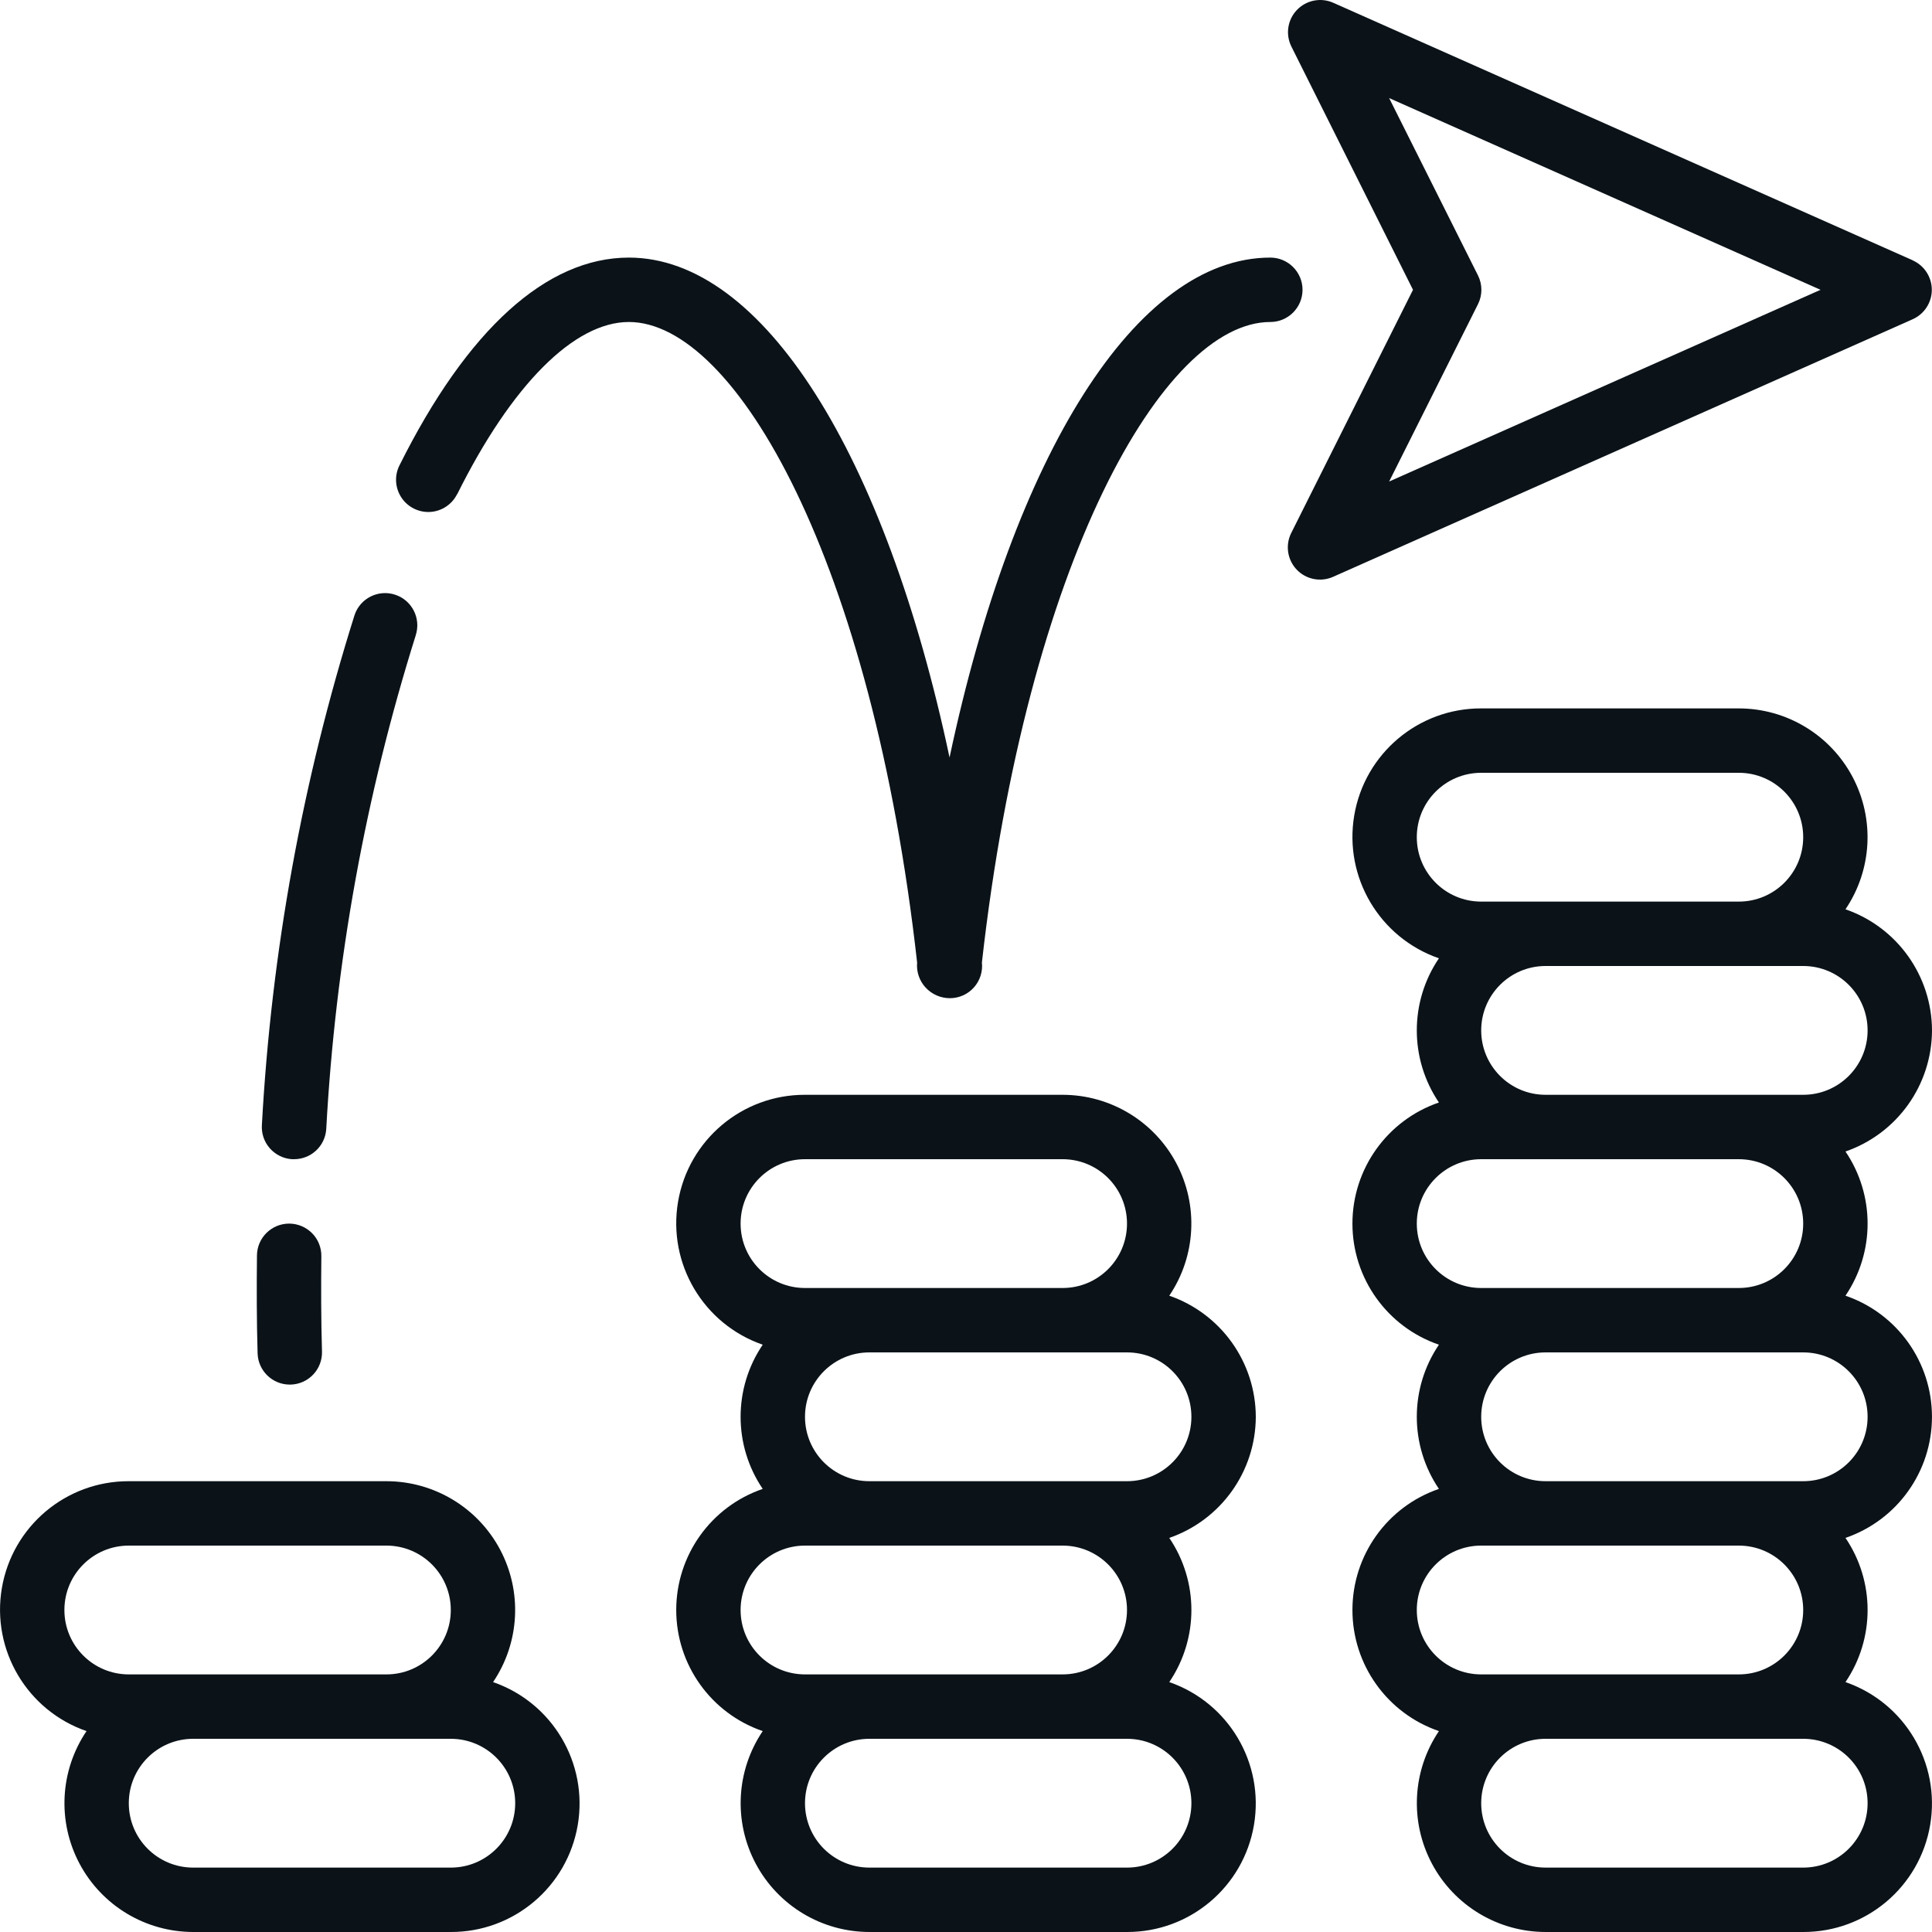<?xml version="1.0"?>
<svg xmlns="http://www.w3.org/2000/svg" height="512px" viewBox="0 0 60 60" width="512px" class=""><g><g id="Page-1" fill="none" fill-rule="evenodd"><g id="045---Cash" fill="rgb(0,0,0)" fill-rule="nonzero"><path id="Shape" d="m60 32c-.005-1.697-1.083-3.206-2.687-3.761.828-1.226.912-2.808.218-4.115s-2.052-2.123-3.531-2.124h-8c-1.95-.005-3.618 1.401-3.943 3.324-.325 1.923.787 3.799 2.63 4.437-.916 1.352-.916 3.126 0 4.478-1.607.551-2.686 2.062-2.686 3.761s1.079 3.21 2.686 3.761c-.916 1.352-.916 3.126 0 4.478-1.607.551-2.686 2.062-2.686 3.761s1.079 3.21 2.686 3.761c-.828 1.226-.912 2.808-.218 4.115s2.052 2.123 3.531 2.124h8c1.95.005 3.618-1.401 3.943-3.324.325-1.923-.787-3.799-2.63-4.437.916-1.352.916-3.126 0-4.478 1.607-.551 2.686-2.062 2.686-3.761s-1.079-3.21-2.686-3.761c.916-1.352.916-3.126 0-4.478 1.604-.555 2.682-2.064 2.687-3.761zm-16-6c0-1.105.895-2 2-2h8c1.105 0 2 .895 2 2s-.895 2-2 2h-8c-1.105 0-2-.895-2-2zm0 12c0-1.105.895-2 2-2h8c1.105 0 2 .895 2 2s-.895 2-2 2h-8c-1.105 0-2-.895-2-2zm0 12c0-1.105.895-2 2-2h8c1.105 0 2 .895 2 2s-.895 2-2 2h-8c-1.105 0-2-.895-2-2zm14 6c0 1.105-.895 2-2 2h-8c-1.105 0-2-.895-2-2s.895-2 2-2h8c1.105 0 2 .895 2 2zm0-12c0 1.105-.895 2-2 2h-8c-1.105 0-2-.895-2-2s.895-2 2-2h8c1.105 0 2 .895 2 2zm-2-10h-8c-1.105 0-2-.895-2-2s.895-2 2-2h8c1.105 0 2 .895 2 2s-.895 2-2 2z" data-original="#000000" class="active-path" data-old_color="#000000" fill="#0B1319"/><path id="Shape" d="m39 44c-.005-1.697-1.083-3.206-2.687-3.761.828-1.226.912-2.808.218-4.115s-2.052-2.123-3.531-2.124h-8c-1.95-.005-3.618 1.401-3.943 3.324-.325 1.923.787 3.799 2.63 4.437-.916 1.352-.916 3.126 0 4.478-1.607.551-2.686 2.062-2.686 3.761s1.079 3.21 2.686 3.761c-.828 1.226-.912 2.808-.218 4.115s2.052 2.123 3.531 2.124h8c1.95.005 3.618-1.401 3.943-3.324.325-1.923-.787-3.799-2.63-4.437.916-1.352.916-3.126 0-4.478 1.604-.555 2.682-2.064 2.687-3.761zm-16-6c0-1.105.895-2 2-2h8c1.105 0 2 .895 2 2s-.895 2-2 2h-8c-1.105 0-2-.895-2-2zm0 12c0-1.105.895-2 2-2h8c1.105 0 2 .895 2 2s-.895 2-2 2h-8c-1.105 0-2-.895-2-2zm14 6c0 1.105-.895 2-2 2h-8c-1.105 0-2-.895-2-2s.895-2 2-2h8c1.105 0 2 .895 2 2zm-2-10h-8c-1.105 0-2-.895-2-2s.895-2 2-2h8c1.105 0 2 .895 2 2s-.895 2-2 2z" data-original="#000000" class="active-path" data-old_color="#000000" fill="#0B1319"/><path id="Shape" d="m2.687 53.761c-.828 1.226-.912 2.808-.218 4.115s2.052 2.123 3.531 2.124h8c1.95.005 3.618-1.401 3.943-3.324.325-1.923-.787-3.799-2.63-4.437.828-1.226.912-2.808.218-4.115s-2.052-2.123-3.531-2.124h-8c-1.95-.005-3.618 1.401-3.943 3.324s.787 3.799 2.63 4.437zm13.313 2.239c0 1.105-.895 2-2 2h-8c-1.105 0-2-.895-2-2s.895-2 2-2h8c1.105 0 2 .895 2 2zm-12-8h8c1.105 0 2 .895 2 2s-.895 2-2 2h-8c-1.105 0-2-.895-2-2s.895-2 2-2z" data-original="#000000" class="active-path" data-old_color="#000000" fill="#0B1319"/><path id="Shape" d="m12.909 19.734c.174-.525-.111-1.091-.635-1.264-.525-.174-1.091.111-1.264.635-1.617 5.136-2.583 10.455-2.877 15.832-.017.265.071.526.247.725s.422.321.687.338h.065c.529.001.967-.409 1-.937.283-5.206 1.216-10.355 2.778-15.329z" data-original="#000000" class="active-path" data-old_color="#000000" fill="#0B1319"/><path id="Shape" d="m8.99 38h-.01c-.548-0-.995.442-1 .99-.01.993-.01 2.017.02 3.039.016.541.459.971 1 .971h.029c.265-.008.517-.12.699-.313.182-.193.28-.45.272-.716-.03-1-.03-1.993-.02-2.961.003-.265-.1-.521-.286-.71-.186-.189-.439-.297-.704-.3z" data-original="#000000" class="active-path" data-old_color="#000000" fill="#0B1319"/><path id="Shape" d="m14.2 15.347c1.689-3.398 3.633-5.347 5.33-5.347 3.316 0 7.556 7.435 8.952 19.892-.026.284.069.566.262.776.194.212.469.332.756.332.284-0.0.555-.121.744-.332.19-.211.28-.493.25-.776 1.4-12.456 5.641-19.892 8.957-19.892.552 0 1-.448 1-1s-.448-1-1-1c-4.17 0-7.971 6.134-9.962 15.525-1.989-9.391-5.789-15.525-9.959-15.525-2.556 0-5.019 2.231-7.125 6.454-.16.32-.136.7.061.998.197.298.538.468.895.447.357-.022.675-.232.834-.552z" data-original="#000000" class="active-path" data-old_color="#000000" fill="#0B1319"/><path id="Shape" d="m59.406 8.086-18-8c-.386-.171-.837-.082-1.129.223s-.36.76-.171 1.138l3.776 7.553-3.782 7.553c-.189.377-.12.833.171 1.138.291.305.743.394 1.129.223l18-8c.361-.16.594-.519.594-.914s-.233-.754-.594-.914zm-16.265 6.868 2.759-5.507c.141-.281.141-.613 0-.894l-2.759-5.507 13.397 5.954z" data-original="#000000" class="active-path" data-old_color="#000000" fill="#0B1319"/></g></g></g> </svg>
